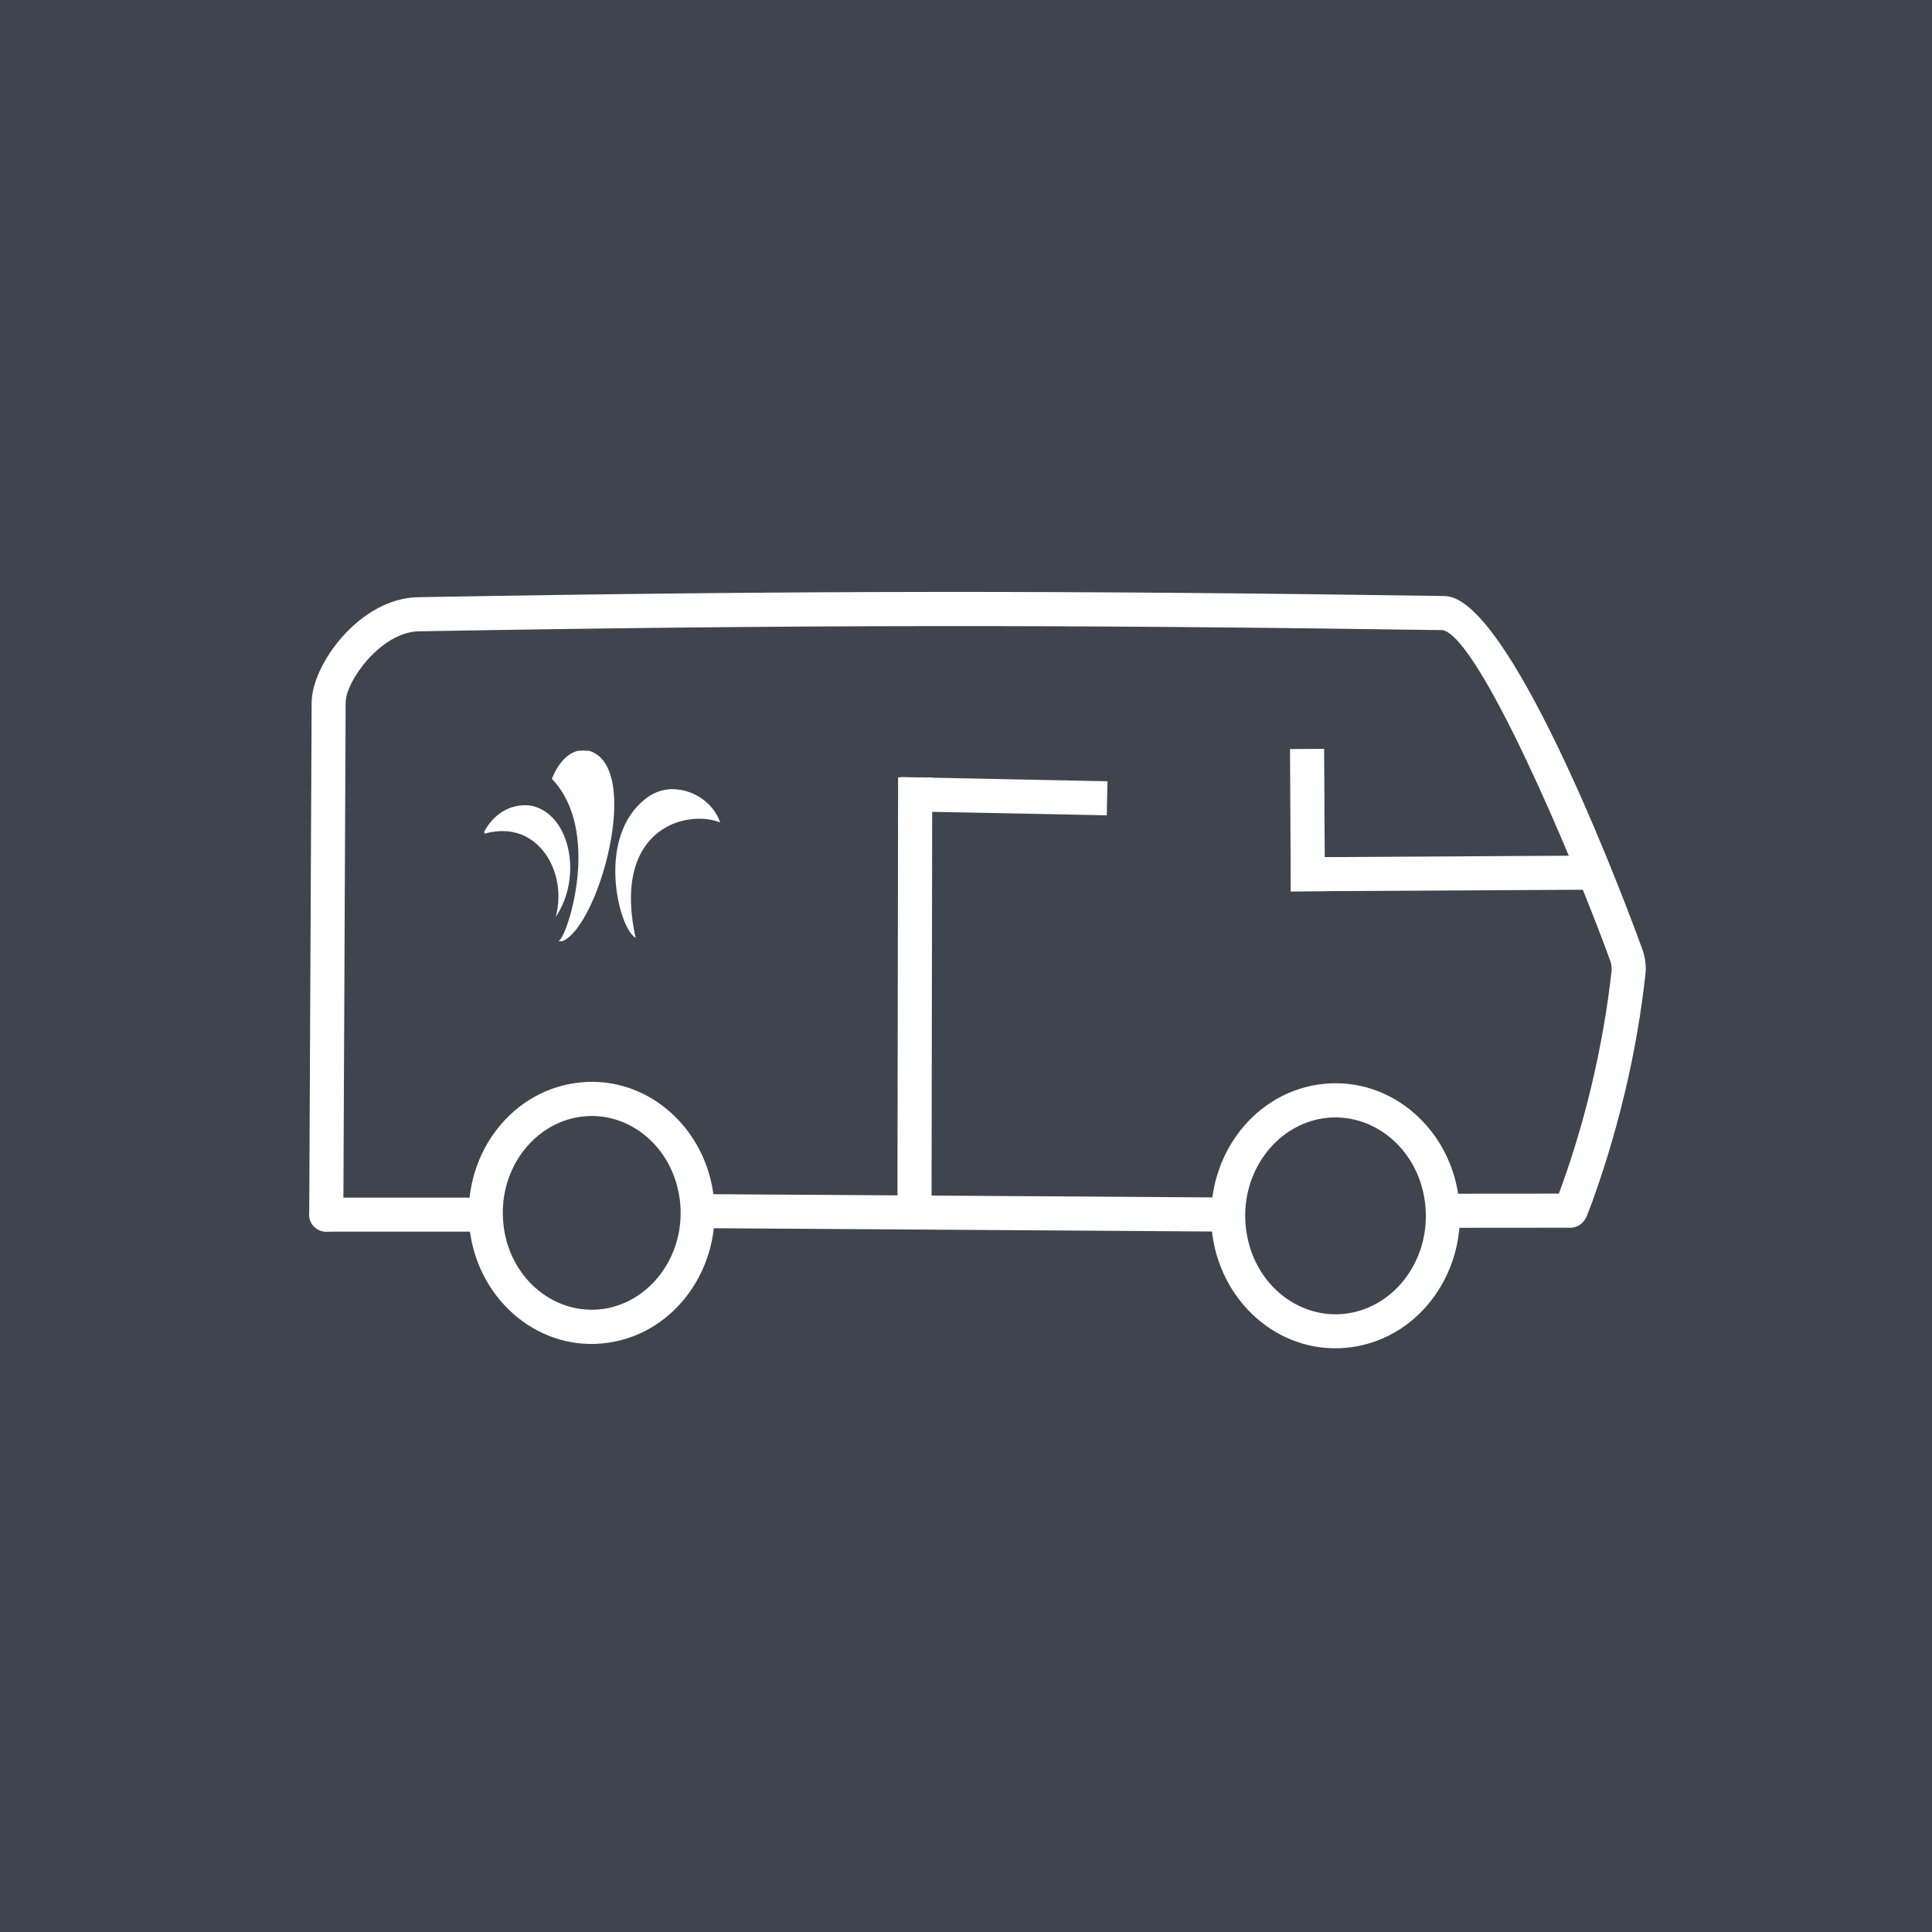 <svg xmlns="http://www.w3.org/2000/svg" xmlns:xlink="http://www.w3.org/1999/xlink" width="100" zoomAndPan="magnify" viewBox="0 0 75 75" height="100" preserveAspectRatio="xMidYMid meet" version="1.0"><defs><clipPath id="2798dd87ba"><path d="M 34.812 30.156 L 36.188 30.156 L 36.188 46.535 L 34.812 46.535 Z M 34.812 30.156 " clip-rule="nonzero"/></clipPath><clipPath id="34bdb95a2c"><path d="M 34.84 45.793 L 34.863 30.84 L 34.863 30.176 L 36.188 30.18 L 36.188 30.84 L 36.164 45.797 L 36.164 46.457 L 34.84 46.453 Z M 34.84 45.793 " clip-rule="nonzero"/></clipPath><clipPath id="4c9d0247cb"><path d="M 0.812 0.156 L 2.188 0.156 L 2.188 16.535 L 0.812 16.535 Z M 0.812 0.156 " clip-rule="nonzero"/></clipPath><clipPath id="9b5d868a7f"><path d="M 0.84 15.793 L 0.863 0.84 L 0.863 0.176 L 2.188 0.18 L 2.188 0.84 L 2.164 15.797 L 2.164 16.457 L 0.84 16.453 Z M 0.84 15.793 " clip-rule="nonzero"/></clipPath><clipPath id="0fb5a77283"><rect x="0" width="3" y="0" height="17"/></clipPath><clipPath id="09efa30df4"><path d="M 12 22.906 L 63.945 22.906 L 63.945 47.914 L 12 47.914 Z M 12 22.906 " clip-rule="nonzero"/></clipPath><clipPath id="de8cb1f091"><path d="M 12.004 47.148 L 12.098 27.273 L 12.762 27.277 L 12.098 27.281 C 12.094 25.816 13.953 23.223 16.23 23.184 L 16.238 23.844 L 16.23 23.184 C 31.16 22.918 41.281 22.918 56.031 23.137 C 56.105 23.137 56.176 23.145 56.242 23.156 C 58.605 23.594 62.48 33.348 63.75 36.836 C 63.871 37.164 63.914 37.516 63.871 37.863 L 63.215 37.789 L 63.871 37.863 C 63.715 39.266 63.461 40.812 63.066 42.453 C 62.648 44.207 62.168 45.676 61.766 46.773 L 61.141 46.543 L 61.766 46.773 C 61.707 46.93 61.656 47.059 61.621 47.148 C 61.621 47.152 61.617 47.156 61.617 47.16 C 61.488 47.5 61.109 47.672 60.766 47.543 C 60.426 47.414 60.254 47.031 60.383 46.691 C 60.383 46.688 60.387 46.684 60.387 46.684 C 60.418 46.594 60.469 46.469 60.523 46.316 C 60.91 45.262 61.379 43.844 61.781 42.148 L 62.426 42.305 L 61.781 42.148 C 62.16 40.562 62.406 39.07 62.559 37.715 C 62.574 37.574 62.559 37.43 62.508 37.293 L 63.129 37.062 L 62.508 37.293 C 61.008 33.172 57.395 24.719 56 24.461 C 56 24.461 56.004 24.461 56.012 24.461 L 56.023 23.801 L 56.012 24.461 C 41.273 24.246 31.164 24.246 16.25 24.508 C 14.805 24.535 13.418 26.43 13.418 27.277 L 13.418 27.281 L 13.328 47.156 C 13.324 47.52 13.027 47.812 12.664 47.812 C 12.297 47.812 12 47.516 12.004 47.148 Z M 12.004 47.148 " clip-rule="nonzero"/></clipPath><clipPath id="d2e82655a8"><path d="M 0 0.906 L 51.945 0.906 L 51.945 25.914 L 0 25.914 Z M 0 0.906 " clip-rule="nonzero"/></clipPath><clipPath id="324114b97b"><path d="M 0.004 25.148 L 0.098 5.273 L 0.762 5.277 L 0.098 5.281 C 0.094 3.816 1.953 1.223 4.23 1.184 L 4.238 1.844 L 4.23 1.184 C 19.16 0.918 29.281 0.918 44.031 1.137 C 44.105 1.137 44.176 1.145 44.242 1.156 C 46.605 1.594 50.48 11.348 51.75 14.836 C 51.871 15.164 51.914 15.516 51.871 15.863 L 51.215 15.789 L 51.871 15.863 C 51.715 17.266 51.461 18.812 51.066 20.453 C 50.648 22.207 50.168 23.676 49.766 24.773 L 49.141 24.543 L 49.766 24.773 C 49.707 24.93 49.656 25.059 49.621 25.148 C 49.621 25.152 49.617 25.156 49.617 25.16 C 49.488 25.5 49.109 25.672 48.766 25.543 C 48.426 25.414 48.254 25.031 48.383 24.691 C 48.383 24.688 48.387 24.684 48.387 24.684 C 48.418 24.594 48.469 24.469 48.523 24.316 C 48.91 23.262 49.379 21.844 49.781 20.148 L 50.426 20.305 L 49.781 20.148 C 50.16 18.562 50.406 17.07 50.559 15.715 C 50.574 15.574 50.559 15.43 50.508 15.293 L 51.129 15.062 L 50.508 15.293 C 49.008 11.172 45.395 2.719 44 2.461 C 44 2.461 44.004 2.461 44.012 2.461 L 44.023 1.801 L 44.012 2.461 C 29.273 2.246 19.164 2.246 4.25 2.508 C 2.805 2.535 1.418 4.43 1.418 5.277 L 1.418 5.281 L 1.328 25.156 C 1.324 25.52 1.027 25.812 0.664 25.812 C 0.297 25.812 0 25.516 0.004 25.148 Z M 0.004 25.148 " clip-rule="nonzero"/></clipPath><clipPath id="0d39c0f97a"><rect x="0" width="52" y="0" height="26"/></clipPath><clipPath id="dbef2f413a"><path d="M 34.938 30.156 L 43 30.156 L 43 31.656 L 34.938 31.656 Z M 34.938 30.156 " clip-rule="nonzero"/></clipPath><clipPath id="88c725298c"><path d="M 35.633 30.18 L 42.332 30.316 L 42.992 30.328 L 42.965 31.652 L 42.305 31.637 L 35.605 31.504 L 34.945 31.488 L 34.973 30.168 Z M 35.633 30.18 " clip-rule="nonzero"/></clipPath><clipPath id="43bff82d7c"><path d="M 0.938 0.156 L 9 0.156 L 9 1.656 L 0.938 1.656 Z M 0.938 0.156 " clip-rule="nonzero"/></clipPath><clipPath id="538381cb0c"><path d="M 1.633 0.18 L 8.332 0.316 L 8.992 0.328 L 8.965 1.652 L 8.305 1.637 L 1.605 1.504 L 0.945 1.488 L 0.973 0.168 Z M 1.633 0.18 " clip-rule="nonzero"/></clipPath><clipPath id="552fa191da"><rect x="0" width="9" y="0" height="2"/></clipPath><clipPath id="ee1cb477be"><path d="M 50.066 33.16 L 62.195 33.16 L 62.195 34.66 L 50.066 34.66 Z M 50.066 33.16 " clip-rule="nonzero"/></clipPath><clipPath id="c7f52fa087"><path d="M 61.527 34.539 L 50.77 34.598 L 50.109 34.602 L 50.102 33.277 L 50.762 33.277 L 61.52 33.215 L 62.184 33.211 L 62.191 34.535 Z M 61.527 34.539 " clip-rule="nonzero"/></clipPath><clipPath id="91c641a30f"><path d="M 0.066 0.16 L 12.195 0.16 L 12.195 1.66 L 0.066 1.66 Z M 0.066 0.16 " clip-rule="nonzero"/></clipPath><clipPath id="0e41813e33"><path d="M 11.527 1.539 L 0.77 1.598 L 0.109 1.602 L 0.102 0.277 L 0.762 0.277 L 11.52 0.215 L 12.184 0.211 L 12.191 1.535 Z M 11.527 1.539 " clip-rule="nonzero"/></clipPath><clipPath id="b3cc39b146"><rect x="0" width="13" y="0" height="2"/></clipPath><clipPath id="a989ae2991"><path d="M 50.066 29.031 L 51.441 29.031 L 51.441 34.66 L 50.066 34.66 Z M 50.066 29.031 " clip-rule="nonzero"/></clipPath><clipPath id="7d23eed955"><path d="M 50.105 33.941 L 50.082 29.742 L 50.078 29.078 L 51.402 29.07 L 51.406 29.734 L 51.43 33.934 L 51.434 34.594 L 50.109 34.602 Z M 50.105 33.941 " clip-rule="nonzero"/></clipPath><clipPath id="90044ecf35"><path d="M 0.066 0.039 L 1.441 0.039 L 1.441 5.66 L 0.066 5.66 Z M 0.066 0.039 " clip-rule="nonzero"/></clipPath><clipPath id="e3761d33f4"><path d="M 0.105 4.941 L 0.082 0.742 L 0.078 0.078 L 1.402 0.07 L 1.406 0.734 L 1.43 4.934 L 1.434 5.594 L 0.109 5.602 Z M 0.105 4.941 " clip-rule="nonzero"/></clipPath><clipPath id="886437ca0b"><rect x="0" width="2" y="0" height="6"/></clipPath><clipPath id="7955b574d0"><path d="M 18.184 41.91 L 27.812 41.91 L 27.812 52.289 L 18.184 52.289 Z M 18.184 41.91 " clip-rule="nonzero"/></clipPath><clipPath id="57308c5ed3"><path d="M 27.703 46.418 C 28.039 49.152 26.258 51.742 23.609 52.125 C 20.98 52.504 18.637 50.543 18.25 47.855 C 18.246 47.824 18.238 47.789 18.238 47.754 L 18.895 47.672 L 18.238 47.754 C 17.895 45.016 19.68 42.426 22.332 42.043 C 24.957 41.664 27.301 43.625 27.688 46.312 C 27.695 46.348 27.699 46.379 27.703 46.414 M 26.391 46.578 L 27.047 46.496 L 26.391 46.578 C 26.387 46.551 26.383 46.527 26.379 46.5 C 26.082 44.445 24.336 43.09 22.52 43.355 L 22.422 42.699 L 22.52 43.355 C 20.668 43.621 19.289 45.48 19.551 47.586 C 19.551 47.613 19.559 47.641 19.559 47.668 C 19.855 49.723 21.602 51.074 23.422 50.812 L 23.516 51.465 L 23.422 50.812 C 25.273 50.543 26.652 48.684 26.391 46.578 Z M 26.391 46.578 " clip-rule="nonzero"/></clipPath><clipPath id="d159e2909c"><path d="M 0.184 0.91 L 9.812 0.91 L 9.812 11.289 L 0.184 11.289 Z M 0.184 0.91 " clip-rule="nonzero"/></clipPath><clipPath id="0b23bd93b4"><path d="M 9.703 5.418 C 10.039 8.152 8.258 10.742 5.609 11.125 C 2.98 11.504 0.637 9.543 0.25 6.855 C 0.246 6.824 0.238 6.789 0.238 6.754 L 0.895 6.672 L 0.238 6.754 C -0.105 4.016 1.68 1.426 4.332 1.043 C 6.957 0.664 9.301 2.625 9.688 5.312 C 9.695 5.348 9.699 5.379 9.703 5.414 M 8.391 5.578 L 9.047 5.496 L 8.391 5.578 C 8.387 5.551 8.383 5.527 8.379 5.5 C 8.082 3.445 6.336 2.09 4.52 2.355 L 4.422 1.699 L 4.52 2.355 C 2.668 2.621 1.289 4.48 1.551 6.586 C 1.551 6.613 1.559 6.641 1.559 6.668 C 1.855 8.723 3.602 10.074 5.422 9.812 L 5.516 10.465 L 5.422 9.812 C 7.273 9.543 8.652 7.684 8.391 5.578 Z M 8.391 5.578 " clip-rule="nonzero"/></clipPath><clipPath id="504223ce74"><rect x="0" width="10" y="0" height="12"/></clipPath><clipPath id="7ea0288705"><path d="M 47 42.035 L 56.695 42.035 L 56.695 52.414 L 47 52.414 Z M 47 42.035 " clip-rule="nonzero"/></clipPath><clipPath id="cb7fdfdbfa"><path d="M 56.633 46.52 C 56.977 49.289 55.172 51.906 52.492 52.293 L 52.395 51.641 L 52.492 52.293 C 49.832 52.676 47.465 50.699 47.07 47.977 C 47.066 47.945 47.062 47.906 47.059 47.871 L 47.715 47.789 L 47.059 47.871 C 46.715 45.105 48.52 42.484 51.199 42.098 C 53.855 41.719 56.227 43.695 56.617 46.418 C 56.621 46.453 56.629 46.484 56.633 46.523 L 55.977 46.605 L 56.633 46.523 M 55.32 46.688 C 55.316 46.66 55.312 46.633 55.309 46.609 C 55.008 44.52 53.234 43.148 51.387 43.41 L 51.293 42.758 L 51.387 43.41 C 49.504 43.68 48.105 45.574 48.371 47.711 C 48.375 47.738 48.379 47.766 48.383 47.793 C 48.68 49.879 50.457 51.254 52.301 50.988 C 54.188 50.719 55.582 48.828 55.32 46.691 Z M 55.32 46.688 " clip-rule="nonzero"/></clipPath><clipPath id="9cf626c291"><path d="M 0 0.035 L 9.695 0.035 L 9.695 10.414 L 0 10.414 Z M 0 0.035 " clip-rule="nonzero"/></clipPath><clipPath id="b8ed7751a5"><path d="M 9.633 4.52 C 9.977 7.289 8.172 9.906 5.492 10.293 L 5.395 9.641 L 5.492 10.293 C 2.832 10.676 0.465 8.699 0.07 5.977 C 0.066 5.945 0.062 5.906 0.059 5.871 L 0.715 5.789 L 0.059 5.871 C -0.285 3.105 1.52 0.484 4.199 0.098 C 6.855 -0.281 9.227 1.695 9.617 4.418 C 9.621 4.453 9.629 4.484 9.633 4.523 L 8.977 4.605 L 9.633 4.523 M 8.32 4.688 C 8.316 4.66 8.312 4.633 8.309 4.609 C 8.008 2.52 6.234 1.148 4.387 1.41 L 4.293 0.758 L 4.387 1.41 C 2.504 1.68 1.105 3.574 1.371 5.711 C 1.375 5.738 1.379 5.766 1.383 5.793 C 1.68 7.879 3.457 9.254 5.301 8.988 C 7.188 8.719 8.582 6.828 8.32 4.691 Z M 8.32 4.688 " clip-rule="nonzero"/></clipPath><clipPath id="0e361be34d"><rect x="0" width="10" y="0" height="11"/></clipPath><clipPath id="dd57eb8235"><path d="M 12 46.41 L 19.559 46.41 L 19.559 47.914 L 12 47.914 Z M 12 46.41 " clip-rule="nonzero"/></clipPath><clipPath id="7597abb12f"><path d="M 12.664 46.492 L 18.805 46.492 C 19.168 46.492 19.465 46.789 19.465 47.152 C 19.465 47.52 19.168 47.812 18.805 47.812 L 12.664 47.812 C 12.301 47.812 12.004 47.52 12.004 47.152 C 12.004 46.789 12.301 46.492 12.664 46.492 Z M 12.664 46.492 " clip-rule="nonzero"/></clipPath><clipPath id="decaa246e9"><path d="M 0 0.41 L 7.559 0.41 L 7.559 1.914 L 0 1.914 Z M 0 0.41 " clip-rule="nonzero"/></clipPath><clipPath id="7dcfe53f43"><path d="M 0.664 0.492 L 6.805 0.492 C 7.168 0.492 7.465 0.789 7.465 1.152 C 7.465 1.52 7.168 1.812 6.805 1.812 L 0.664 1.812 C 0.301 1.812 0.004 1.52 0.004 1.152 C 0.004 0.789 0.301 0.492 0.664 0.492 Z M 0.664 0.492 " clip-rule="nonzero"/></clipPath><clipPath id="11e6f9f6ed"><rect x="0" width="8" y="0" height="2"/></clipPath><clipPath id="c647d9d22f"><path d="M 27.059 46.285 L 47.816 46.285 L 47.816 47.914 L 27.059 47.914 Z M 27.059 46.285 " clip-rule="nonzero"/></clipPath><clipPath id="a020cc2ce9"><path d="M 27.137 46.355 L 47.773 46.488 L 47.766 47.812 L 27.129 47.676 Z M 27.137 46.355 " clip-rule="nonzero"/></clipPath><clipPath id="082b40065d"><path d="M 0.121 0.32 L 20.816 0.32 L 20.816 1.914 L 0.121 1.914 Z M 0.121 0.32 " clip-rule="nonzero"/></clipPath><clipPath id="23359fd1b8"><path d="M 0.137 0.355 L 20.773 0.488 L 20.766 1.812 L 0.129 1.676 Z M 0.137 0.355 " clip-rule="nonzero"/></clipPath><clipPath id="625f711c64"><rect x="0" width="21" y="0" height="2"/></clipPath><clipPath id="bcb98c7fd0"><path d="M 55.32 46.285 L 61.695 46.285 L 61.695 47.789 L 55.32 47.789 Z M 55.32 46.285 " clip-rule="nonzero"/></clipPath><clipPath id="76ff11848e"><path d="M 56.008 46.34 L 60.961 46.336 C 61.324 46.336 61.621 46.633 61.621 46.996 C 61.621 47.363 61.324 47.66 60.961 47.66 L 56.008 47.664 C 55.645 47.664 55.348 47.367 55.348 47.004 C 55.348 46.637 55.645 46.34 56.008 46.34 Z M 56.008 46.34 " clip-rule="nonzero"/></clipPath><clipPath id="368f1669a5"><path d="M 0.32 0.32 L 6.68 0.32 L 6.68 1.762 L 0.32 1.762 Z M 0.32 0.32 " clip-rule="nonzero"/></clipPath><clipPath id="002b5a2dd3"><path d="M 1.008 0.34 L 5.961 0.336 C 6.324 0.336 6.621 0.633 6.621 0.996 C 6.621 1.363 6.324 1.66 5.961 1.66 L 1.008 1.664 C 0.645 1.664 0.348 1.367 0.348 1.004 C 0.348 0.637 0.645 0.34 1.008 0.34 Z M 1.008 0.34 " clip-rule="nonzero"/></clipPath><clipPath id="68ffad3726"><rect x="0" width="7" y="0" height="2"/></clipPath><clipPath id="6772208554"><path d="M 23.184 32.91 L 23.434 32.91 L 23.434 33.16 L 23.184 33.16 Z M 23.184 32.91 " clip-rule="nonzero"/></clipPath><clipPath id="1310cf93f1"><path d="M 23.352 32.934 C 23.391 32.934 23.422 32.965 23.422 33.004 C 23.422 33.047 23.391 33.078 23.352 33.078 C 23.312 33.078 23.281 33.047 23.281 33.004 C 23.281 32.965 23.312 32.934 23.352 32.934 C 23.312 32.934 23.281 32.965 23.281 33.004 C 23.281 33.047 23.312 33.078 23.352 33.078 C 23.391 33.078 23.422 33.047 23.422 33.004 C 23.422 32.965 23.391 32.934 23.352 32.934 " clip-rule="nonzero"/></clipPath><clipPath id="5d69bfbf0a"><path d="M 0.281 0.91 L 0.434 0.91 L 0.434 1.121 L 0.281 1.121 Z M 0.281 0.91 " clip-rule="nonzero"/></clipPath><clipPath id="5f349565a3"><path d="M 0.352 0.934 C 0.391 0.934 0.422 0.965 0.422 1.004 C 0.422 1.047 0.391 1.078 0.352 1.078 C 0.312 1.078 0.281 1.047 0.281 1.004 C 0.281 0.965 0.312 0.934 0.352 0.934 C 0.312 0.934 0.281 0.965 0.281 1.004 C 0.281 1.047 0.312 1.078 0.352 1.078 C 0.391 1.078 0.422 1.047 0.422 1.004 C 0.422 0.965 0.391 0.934 0.352 0.934 " clip-rule="nonzero"/></clipPath><clipPath id="3874f29914"><rect x="0" width="1" y="0" height="2"/></clipPath><clipPath id="689acc0116"><path d="M 23.184 32.781 L 23.559 32.781 L 23.559 33.16 L 23.184 33.16 Z M 23.184 32.781 " clip-rule="nonzero"/></clipPath><clipPath id="d452e5c1e2"><path d="M 23.352 32.898 C 23.41 32.898 23.453 32.949 23.453 33.004 L 23.422 33.004 L 23.453 33.004 C 23.453 33.062 23.406 33.109 23.352 33.109 L 23.352 33.078 L 23.352 33.109 C 23.293 33.109 23.25 33.062 23.25 33.004 L 23.281 33.004 L 23.25 33.004 C 23.25 32.949 23.297 32.898 23.352 32.898 L 23.352 32.965 C 23.332 32.965 23.316 32.984 23.316 33.004 C 23.316 33.027 23.332 33.043 23.352 33.043 C 23.371 33.043 23.391 33.023 23.391 33.004 C 23.391 32.988 23.371 32.965 23.352 32.965 Z M 23.352 32.965 C 23.332 32.965 23.312 32.984 23.312 33.004 L 23.281 33.004 L 23.312 33.004 C 23.312 33.027 23.332 33.047 23.352 33.047 L 23.352 33.078 L 23.352 33.047 C 23.371 33.047 23.391 33.027 23.391 33.004 L 23.422 33.004 L 23.391 33.004 C 23.391 32.984 23.371 32.965 23.352 32.965 L 23.352 32.934 L 23.352 32.965 M 23.352 32.898 C 23.41 32.898 23.457 32.949 23.457 33.004 C 23.457 33.062 23.41 33.113 23.352 33.113 C 23.293 33.113 23.246 33.062 23.246 33.004 C 23.246 32.949 23.293 32.898 23.352 32.898 Z M 23.352 32.898 " clip-rule="nonzero"/></clipPath><clipPath id="e20eb0dbc8"><path d="M 0.184 0.879 L 0.52 0.879 L 0.52 1.121 L 0.184 1.121 Z M 0.184 0.879 " clip-rule="nonzero"/></clipPath><clipPath id="9d5028e07a"><path d="M 0.352 0.898 C 0.41 0.898 0.453 0.949 0.453 1.004 L 0.422 1.004 L 0.453 1.004 C 0.453 1.062 0.406 1.109 0.352 1.109 L 0.352 1.078 L 0.352 1.109 C 0.293 1.109 0.25 1.062 0.25 1.004 L 0.281 1.004 L 0.25 1.004 C 0.25 0.949 0.297 0.898 0.352 0.898 L 0.352 0.965 C 0.332 0.965 0.316 0.984 0.316 1.004 C 0.316 1.027 0.332 1.043 0.352 1.043 C 0.371 1.043 0.391 1.023 0.391 1.004 C 0.391 0.988 0.371 0.965 0.352 0.965 Z M 0.352 0.965 C 0.332 0.965 0.312 0.984 0.312 1.004 L 0.281 1.004 L 0.312 1.004 C 0.312 1.027 0.332 1.047 0.352 1.047 L 0.352 1.078 L 0.352 1.047 C 0.371 1.047 0.391 1.027 0.391 1.004 L 0.422 1.004 L 0.391 1.004 C 0.391 0.984 0.371 0.965 0.352 0.965 L 0.352 0.934 L 0.352 0.965 M 0.352 0.898 C 0.41 0.898 0.457 0.949 0.457 1.004 C 0.457 1.062 0.41 1.113 0.352 1.113 C 0.293 1.113 0.246 1.062 0.246 1.004 C 0.246 0.949 0.293 0.898 0.352 0.898 Z M 0.352 0.898 " clip-rule="nonzero"/></clipPath><clipPath id="d8c7732112"><rect x="0" width="1" y="0" height="2"/></clipPath><clipPath id="8935558f9f"><path d="M 21.434 29.031 L 23.934 29.031 L 23.934 36.66 L 21.434 36.66 Z M 21.434 29.031 " clip-rule="nonzero"/></clipPath><clipPath id="cfaa791ef9"><path d="M 22.766 29.152 C 22.766 29.152 21.969 28.98 21.461 30.227 C 23.367 32.238 22.094 36.242 21.734 36.535 C 23.176 36.164 24.996 29.613 22.766 29.152 " clip-rule="nonzero"/></clipPath><clipPath id="956e592af7"><path d="M 0.434 0.031 L 2.934 0.031 L 2.934 7.66 L 0.434 7.66 Z M 0.434 0.031 " clip-rule="nonzero"/></clipPath><clipPath id="8a6341fc07"><path d="M 1.766 0.152 C 1.766 0.152 0.969 -0.02 0.461 1.227 C 2.367 3.238 1.094 7.242 0.734 7.535 C 2.176 7.164 3.996 0.613 1.766 0.152 " clip-rule="nonzero"/></clipPath><clipPath id="1fb8a2c054"><rect x="0" width="3" y="0" height="8"/></clipPath><clipPath id="f2fbeabc73"><path d="M 21.309 29.031 L 23.934 29.031 L 23.934 36.66 L 21.309 36.66 Z M 21.309 29.031 " clip-rule="nonzero"/></clipPath><clipPath id="5bd38c72da"><path d="M 22.664 29.176 C 22.727 29.176 22.758 29.184 22.758 29.184 C 23.234 29.281 23.523 29.668 23.668 30.223 C 24.164 32.145 22.906 35.957 21.836 36.461 C 22.273 35.773 23.285 32.125 21.5 30.219 C 21.887 29.273 22.445 29.176 22.664 29.176 Z M 21.836 36.465 Z M 22.43 29.145 C 22.141 29.223 21.734 29.473 21.43 30.219 L 21.422 30.234 L 21.438 30.25 C 23.316 32.227 22.086 36.16 21.723 36.504 C 21.723 36.508 21.719 36.508 21.715 36.508 L 21.684 36.539 L 21.832 36.539 C 22.961 36.062 24.234 32.148 23.734 30.211 C 23.594 29.676 23.32 29.281 22.867 29.145 Z M 22.43 29.145 " clip-rule="nonzero"/></clipPath><clipPath id="4536ecff2a"><path d="M 0.359 0.039 L 2.934 0.039 L 2.934 7.66 L 0.359 7.66 Z M 0.359 0.039 " clip-rule="nonzero"/></clipPath><clipPath id="072d3f081a"><path d="M 1.664 0.176 C 1.727 0.176 1.758 0.184 1.758 0.184 C 2.234 0.281 2.523 0.668 2.668 1.223 C 3.164 3.145 1.906 6.957 0.836 7.461 C 1.273 6.773 2.285 3.125 0.5 1.219 C 0.887 0.273 1.445 0.176 1.664 0.176 Z M 0.836 7.465 Z M 1.43 0.145 C 1.141 0.223 0.734 0.473 0.43 1.219 L 0.422 1.234 L 0.438 1.25 C 2.316 3.227 1.086 7.16 0.723 7.504 C 0.723 7.508 0.719 7.508 0.715 7.508 L 0.684 7.539 L 0.832 7.539 C 1.961 7.062 3.234 3.148 2.734 1.211 C 2.594 0.676 2.32 0.281 1.867 0.145 Z M 1.43 0.145 " clip-rule="nonzero"/></clipPath><clipPath id="4d2aedbfbb"><rect x="0" width="3" y="0" height="8"/></clipPath><clipPath id="32266bd93c"><path d="M 18.809 31.281 L 22.184 31.281 L 22.184 35.535 L 18.809 35.535 Z M 18.809 31.281 " clip-rule="nonzero"/></clipPath><clipPath id="cf02f168b3"><path d="M 20.656 31.316 C 20.656 31.316 19.504 31.043 18.809 32.332 C 20.855 31.75 22.012 33.746 21.652 35.414 C 22.555 33.883 22.062 31.648 20.656 31.316 " clip-rule="nonzero"/></clipPath><clipPath id="2519c51e08"><path d="M 0.809 0.281 L 4.184 0.281 L 4.184 4.52 L 0.809 4.52 Z M 0.809 0.281 " clip-rule="nonzero"/></clipPath><clipPath id="42aee60315"><path d="M 2.656 0.316 C 2.656 0.316 1.504 0.043 0.809 1.332 C 2.855 0.75 4.012 2.746 3.652 4.414 C 4.555 2.883 4.062 0.648 2.656 0.316 " clip-rule="nonzero"/></clipPath><clipPath id="48354169b3"><rect x="0" width="5" y="0" height="5"/></clipPath><clipPath id="ac0867c7e9"><path d="M 18.684 31.156 L 22.184 31.156 L 22.184 35.66 L 18.684 35.66 Z M 18.684 31.156 " clip-rule="nonzero"/></clipPath><clipPath id="d93ab16da2"><path d="M 20.387 31.324 C 20.547 31.324 20.648 31.348 20.648 31.348 C 20.797 31.383 20.934 31.438 21.059 31.516 C 22.07 32.113 22.395 33.883 21.719 35.219 C 21.781 34.797 21.746 34.363 21.633 33.957 C 21.355 32.988 20.605 32.195 19.512 32.195 C 19.309 32.195 19.098 32.223 18.875 32.281 C 19.355 31.449 20.027 31.324 20.387 31.324 Z M 21.719 35.219 Z M 20.387 31.258 C 20.004 31.258 19.297 31.395 18.805 32.266 L 18.805 32.367 L 18.812 32.363 C 19.059 32.293 19.289 32.262 19.508 32.262 C 20.566 32.262 21.297 33.031 21.566 33.977 C 21.695 34.434 21.715 34.934 21.617 35.406 L 21.574 35.605 L 21.676 35.43 C 22.488 34.055 22.184 32.102 21.09 31.457 C 20.957 31.383 20.812 31.32 20.66 31.285 C 20.656 31.285 20.551 31.258 20.387 31.258 Z M 20.387 31.258 " clip-rule="nonzero"/></clipPath><clipPath id="271899625f"><path d="M 0.719 0.199 L 4.184 0.199 L 4.184 4.66 L 0.719 4.66 Z M 0.719 0.199 " clip-rule="nonzero"/></clipPath><clipPath id="e3375215ba"><path d="M 2.387 0.324 C 2.547 0.324 2.648 0.348 2.648 0.348 C 2.797 0.383 2.934 0.438 3.059 0.516 C 4.07 1.113 4.395 2.883 3.719 4.219 C 3.781 3.797 3.746 3.363 3.633 2.957 C 3.355 1.988 2.605 1.195 1.512 1.195 C 1.309 1.195 1.098 1.223 0.875 1.281 C 1.355 0.449 2.027 0.324 2.387 0.324 Z M 3.719 4.219 Z M 2.387 0.258 C 2.004 0.258 1.297 0.395 0.805 1.266 L 0.805 1.367 L 0.812 1.363 C 1.059 1.293 1.289 1.262 1.508 1.262 C 2.566 1.262 3.297 2.031 3.566 2.977 C 3.695 3.434 3.715 3.934 3.617 4.406 L 3.574 4.605 L 3.676 4.43 C 4.488 3.055 4.184 1.102 3.09 0.457 C 2.957 0.383 2.812 0.32 2.66 0.285 C 2.656 0.285 2.551 0.258 2.387 0.258 Z M 2.387 0.258 " clip-rule="nonzero"/></clipPath><clipPath id="4075b0c930"><rect x="0" width="5" y="0" height="5"/></clipPath><clipPath id="4b2c40e19f"><path d="M 23.809 30.656 L 27.938 30.656 L 27.938 36.41 L 23.809 36.41 Z M 23.809 30.656 " clip-rule="nonzero"/></clipPath><clipPath id="41857e9475"><path d="M 25.184 30.957 C 23.164 32.367 24.004 35.844 24.617 36.332 C 23.75 32.211 26.531 31.395 27.891 31.875 C 27.504 30.844 26.121 30.301 25.184 30.957 " clip-rule="nonzero"/></clipPath><clipPath id="8f9f4174b3"><path d="M 0.809 0.656 L 4.938 0.656 L 4.938 6.41 L 0.809 6.41 Z M 0.809 0.656 " clip-rule="nonzero"/></clipPath><clipPath id="8798bf2a4f"><path d="M 2.184 0.957 C 0.164 2.367 1.004 5.844 1.617 6.332 C 0.75 2.211 3.531 1.395 4.891 1.875 C 4.504 0.844 3.121 0.301 2.184 0.957 " clip-rule="nonzero"/></clipPath><clipPath id="c542d34237"><rect x="0" width="5" y="0" height="7"/></clipPath><clipPath id="f67d9ab947"><path d="M 23.809 30.531 L 28 30.531 L 28 36.535 L 23.809 36.535 Z M 23.809 30.531 " clip-rule="nonzero"/></clipPath><clipPath id="e3c78f1f76"><path d="M 25.203 30.98 C 23.355 32.277 23.926 35.328 24.504 36.156 C 24.551 36.219 24.594 36.27 24.637 36.301 L 24.613 36.328 L 24.582 36.336 C 23.949 33.316 25.266 32.051 26.57 31.773 C 27.055 31.676 27.531 31.711 27.906 31.84 L 27.895 31.875 L 27.863 31.883 C 27.523 30.988 26.422 30.469 25.539 30.805 C 25.422 30.848 25.312 30.906 25.207 30.98 M 25.168 30.93 L 25.188 30.957 L 25.168 30.93 C 25.281 30.852 25.398 30.793 25.52 30.742 C 26.438 30.395 27.578 30.934 27.93 31.859 L 27.957 31.926 L 27.891 31.902 C 27.527 31.773 27.062 31.742 26.594 31.84 C 25.332 32.102 24.027 33.328 24.656 36.32 L 24.676 36.41 L 24.602 36.352 C 24.555 36.312 24.508 36.262 24.461 36.191 C 23.871 35.352 23.281 32.25 25.176 30.922 Z M 25.168 30.93 " clip-rule="nonzero"/></clipPath><clipPath id="26a74acb46"><path d="M 0.809 0.531 L 5 0.531 L 5 6.48 L 0.809 6.48 Z M 0.809 0.531 " clip-rule="nonzero"/></clipPath><clipPath id="fdadabd080"><path d="M 2.203 0.98 C 0.355 2.277 0.926 5.328 1.504 6.156 C 1.551 6.219 1.594 6.27 1.637 6.301 L 1.613 6.328 L 1.582 6.336 C 0.949 3.316 2.266 2.051 3.57 1.773 C 4.055 1.676 4.531 1.711 4.906 1.84 L 4.895 1.875 L 4.863 1.883 C 4.523 0.988 3.422 0.469 2.539 0.805 C 2.422 0.848 2.312 0.906 2.207 0.98 M 2.168 0.93 L 2.188 0.957 L 2.168 0.93 C 2.281 0.852 2.398 0.793 2.52 0.742 C 3.438 0.395 4.578 0.934 4.93 1.859 L 4.957 1.926 L 4.891 1.902 C 4.527 1.773 4.062 1.742 3.594 1.84 C 2.332 2.102 1.027 3.328 1.656 6.32 L 1.676 6.41 L 1.602 6.352 C 1.555 6.312 1.508 6.262 1.461 6.191 C 0.871 5.352 0.281 2.25 2.176 0.922 Z M 2.168 0.93 " clip-rule="nonzero"/></clipPath><clipPath id="4c25b75752"><rect x="0" width="5" y="0" height="7"/></clipPath></defs><rect x="-7.5" width="90" fill="#ffffff" y="-7.5" height="90" fill-opacity="1"/><rect x="-7.5" width="90" fill="#40444e" y="-7.5" height="90" fill-opacity="1"/><g clip-path="url(#2798dd87ba)"><g clip-path="url(#34bdb95a2c)"><g transform="matrix(1, 0, 0, 1, 34, 30)"><g clip-path="url(#0fb5a77283)"><g clip-path="url(#4c9d0247cb)"><g clip-path="url(#9b5d868a7f)"><rect x="-50.5" width="108" fill="#ffffff" height="108" y="-46.5" fill-opacity="1"/></g></g></g></g></g></g><g clip-path="url(#09efa30df4)"><g clip-path="url(#de8cb1f091)"><g transform="matrix(1, 0, 0, 1, 12, 22)"><g clip-path="url(#0d39c0f97a)"><g clip-path="url(#d2e82655a8)"><g clip-path="url(#324114b97b)"><rect x="-28.5" width="108" fill="#ffffff" height="108" y="-38.5" fill-opacity="1"/></g></g></g></g></g></g><g clip-path="url(#dbef2f413a)"><g clip-path="url(#88c725298c)"><g transform="matrix(1, 0, 0, 1, 34, 30)"><g clip-path="url(#552fa191da)"><g clip-path="url(#43bff82d7c)"><g clip-path="url(#538381cb0c)"><rect x="-50.5" width="108" fill="#ffffff" height="108" y="-46.5" fill-opacity="1"/></g></g></g></g></g></g><g clip-path="url(#ee1cb477be)"><g clip-path="url(#c7f52fa087)"><g transform="matrix(1, 0, 0, 1, 50, 33)"><g clip-path="url(#b3cc39b146)"><g clip-path="url(#91c641a30f)"><g clip-path="url(#0e41813e33)"><rect x="-66.5" width="108" fill="#ffffff" height="108" y="-49.5" fill-opacity="1"/></g></g></g></g></g></g><g clip-path="url(#a989ae2991)"><g clip-path="url(#7d23eed955)"><g transform="matrix(1, 0, 0, 1, 50, 29)"><g clip-path="url(#886437ca0b)"><g clip-path="url(#90044ecf35)"><g clip-path="url(#e3761d33f4)"><rect x="-66.5" width="108" fill="#ffffff" height="108" y="-45.5" fill-opacity="1"/></g></g></g></g></g></g><g clip-path="url(#7955b574d0)"><g clip-path="url(#57308c5ed3)"><g transform="matrix(1, 0, 0, 1, 18, 41)"><g clip-path="url(#504223ce74)"><g clip-path="url(#d159e2909c)"><g clip-path="url(#0b23bd93b4)"><rect x="-34.5" width="108" fill="#ffffff" height="108" y="-57.5" fill-opacity="1"/></g></g></g></g></g></g><g clip-path="url(#7ea0288705)"><g clip-path="url(#cb7fdfdbfa)"><g transform="matrix(1, 0, 0, 1, 47, 42)"><g clip-path="url(#0e361be34d)"><g clip-path="url(#9cf626c291)"><g clip-path="url(#b8ed7751a5)"><rect x="-63.5" width="108" fill="#ffffff" height="108" y="-58.5" fill-opacity="1"/></g></g></g></g></g></g><g clip-path="url(#dd57eb8235)"><g clip-path="url(#7597abb12f)"><g transform="matrix(1, 0, 0, 1, 12, 46)"><g clip-path="url(#11e6f9f6ed)"><g clip-path="url(#decaa246e9)"><g clip-path="url(#7dcfe53f43)"><rect x="-28.5" width="108" fill="#ffffff" height="108" y="-62.5" fill-opacity="1"/></g></g></g></g></g></g><g clip-path="url(#c647d9d22f)"><g clip-path="url(#a020cc2ce9)"><g transform="matrix(1, 0, 0, 1, 27, 46)"><g clip-path="url(#625f711c64)"><g clip-path="url(#082b40065d)"><g clip-path="url(#23359fd1b8)"><rect x="-43.5" width="108" fill="#ffffff" height="108" y="-62.5" fill-opacity="1"/></g></g></g></g></g></g><g clip-path="url(#bcb98c7fd0)"><g clip-path="url(#76ff11848e)"><g transform="matrix(1, 0, 0, 1, 55, 46)"><g clip-path="url(#68ffad3726)"><g clip-path="url(#368f1669a5)"><g clip-path="url(#002b5a2dd3)"><rect x="-71.5" width="108" fill="#ffffff" height="108" y="-62.5" fill-opacity="1"/></g></g></g></g></g></g><g clip-path="url(#6772208554)"><g clip-path="url(#1310cf93f1)"><g transform="matrix(1, 0, 0, 1, 23, 32)"><g clip-path="url(#3874f29914)"><g clip-path="url(#5d69bfbf0a)"><g clip-path="url(#5f349565a3)"><rect x="-39.5" width="108" fill="#ffffff" height="108" y="-48.5" fill-opacity="1"/></g></g></g></g></g></g><g clip-path="url(#689acc0116)"><g clip-path="url(#d452e5c1e2)"><g transform="matrix(1, 0, 0, 1, 23, 32)"><g clip-path="url(#d8c7732112)"><g clip-path="url(#e20eb0dbc8)"><g clip-path="url(#9d5028e07a)"><rect x="-39.5" width="108" fill="#ffffff" height="108" y="-48.5" fill-opacity="1"/></g></g></g></g></g></g><g clip-path="url(#8935558f9f)"><g clip-path="url(#cfaa791ef9)"><g transform="matrix(1, 0, 0, 1, 21, 29)"><g clip-path="url(#1fb8a2c054)"><g clip-path="url(#956e592af7)"><g clip-path="url(#8a6341fc07)"><rect x="-37.5" width="108" fill="#ffffff" height="108" y="-45.5" fill-opacity="1"/></g></g></g></g></g></g><g clip-path="url(#f2fbeabc73)"><g clip-path="url(#5bd38c72da)"><g transform="matrix(1, 0, 0, 1, 21, 29)"><g clip-path="url(#4d2aedbfbb)"><g clip-path="url(#4536ecff2a)"><g clip-path="url(#072d3f081a)"><rect x="-37.5" width="108" fill="#ffffff" height="108" y="-45.5" fill-opacity="1"/></g></g></g></g></g></g><g clip-path="url(#32266bd93c)"><g clip-path="url(#cf02f168b3)"><g transform="matrix(1, 0, 0, 1, 18, 31)"><g clip-path="url(#48354169b3)"><g clip-path="url(#2519c51e08)"><g clip-path="url(#42aee60315)"><rect x="-34.5" width="108" fill="#ffffff" height="108" y="-47.5" fill-opacity="1"/></g></g></g></g></g></g><g clip-path="url(#ac0867c7e9)"><g clip-path="url(#d93ab16da2)"><g transform="matrix(1, 0, 0, 1, 18, 31)"><g clip-path="url(#4075b0c930)"><g clip-path="url(#271899625f)"><g clip-path="url(#e3375215ba)"><rect x="-34.5" width="108" fill="#ffffff" height="108" y="-47.5" fill-opacity="1"/></g></g></g></g></g></g><g clip-path="url(#4b2c40e19f)"><g clip-path="url(#41857e9475)"><g transform="matrix(1, 0, 0, 1, 23, 30)"><g clip-path="url(#c542d34237)"><g clip-path="url(#8f9f4174b3)"><g clip-path="url(#8798bf2a4f)"><rect x="-39.5" width="108" fill="#ffffff" height="108" y="-46.5" fill-opacity="1"/></g></g></g></g></g></g><g clip-path="url(#f67d9ab947)"><g clip-path="url(#e3c78f1f76)"><g transform="matrix(1, 0, 0, 1, 23, 30)"><g clip-path="url(#4c25b75752)"><g clip-path="url(#26a74acb46)"><g clip-path="url(#fdadabd080)"><rect x="-39.5" width="108" fill="#ffffff" height="108" y="-46.5" fill-opacity="1"/></g></g></g></g></g></g></svg>